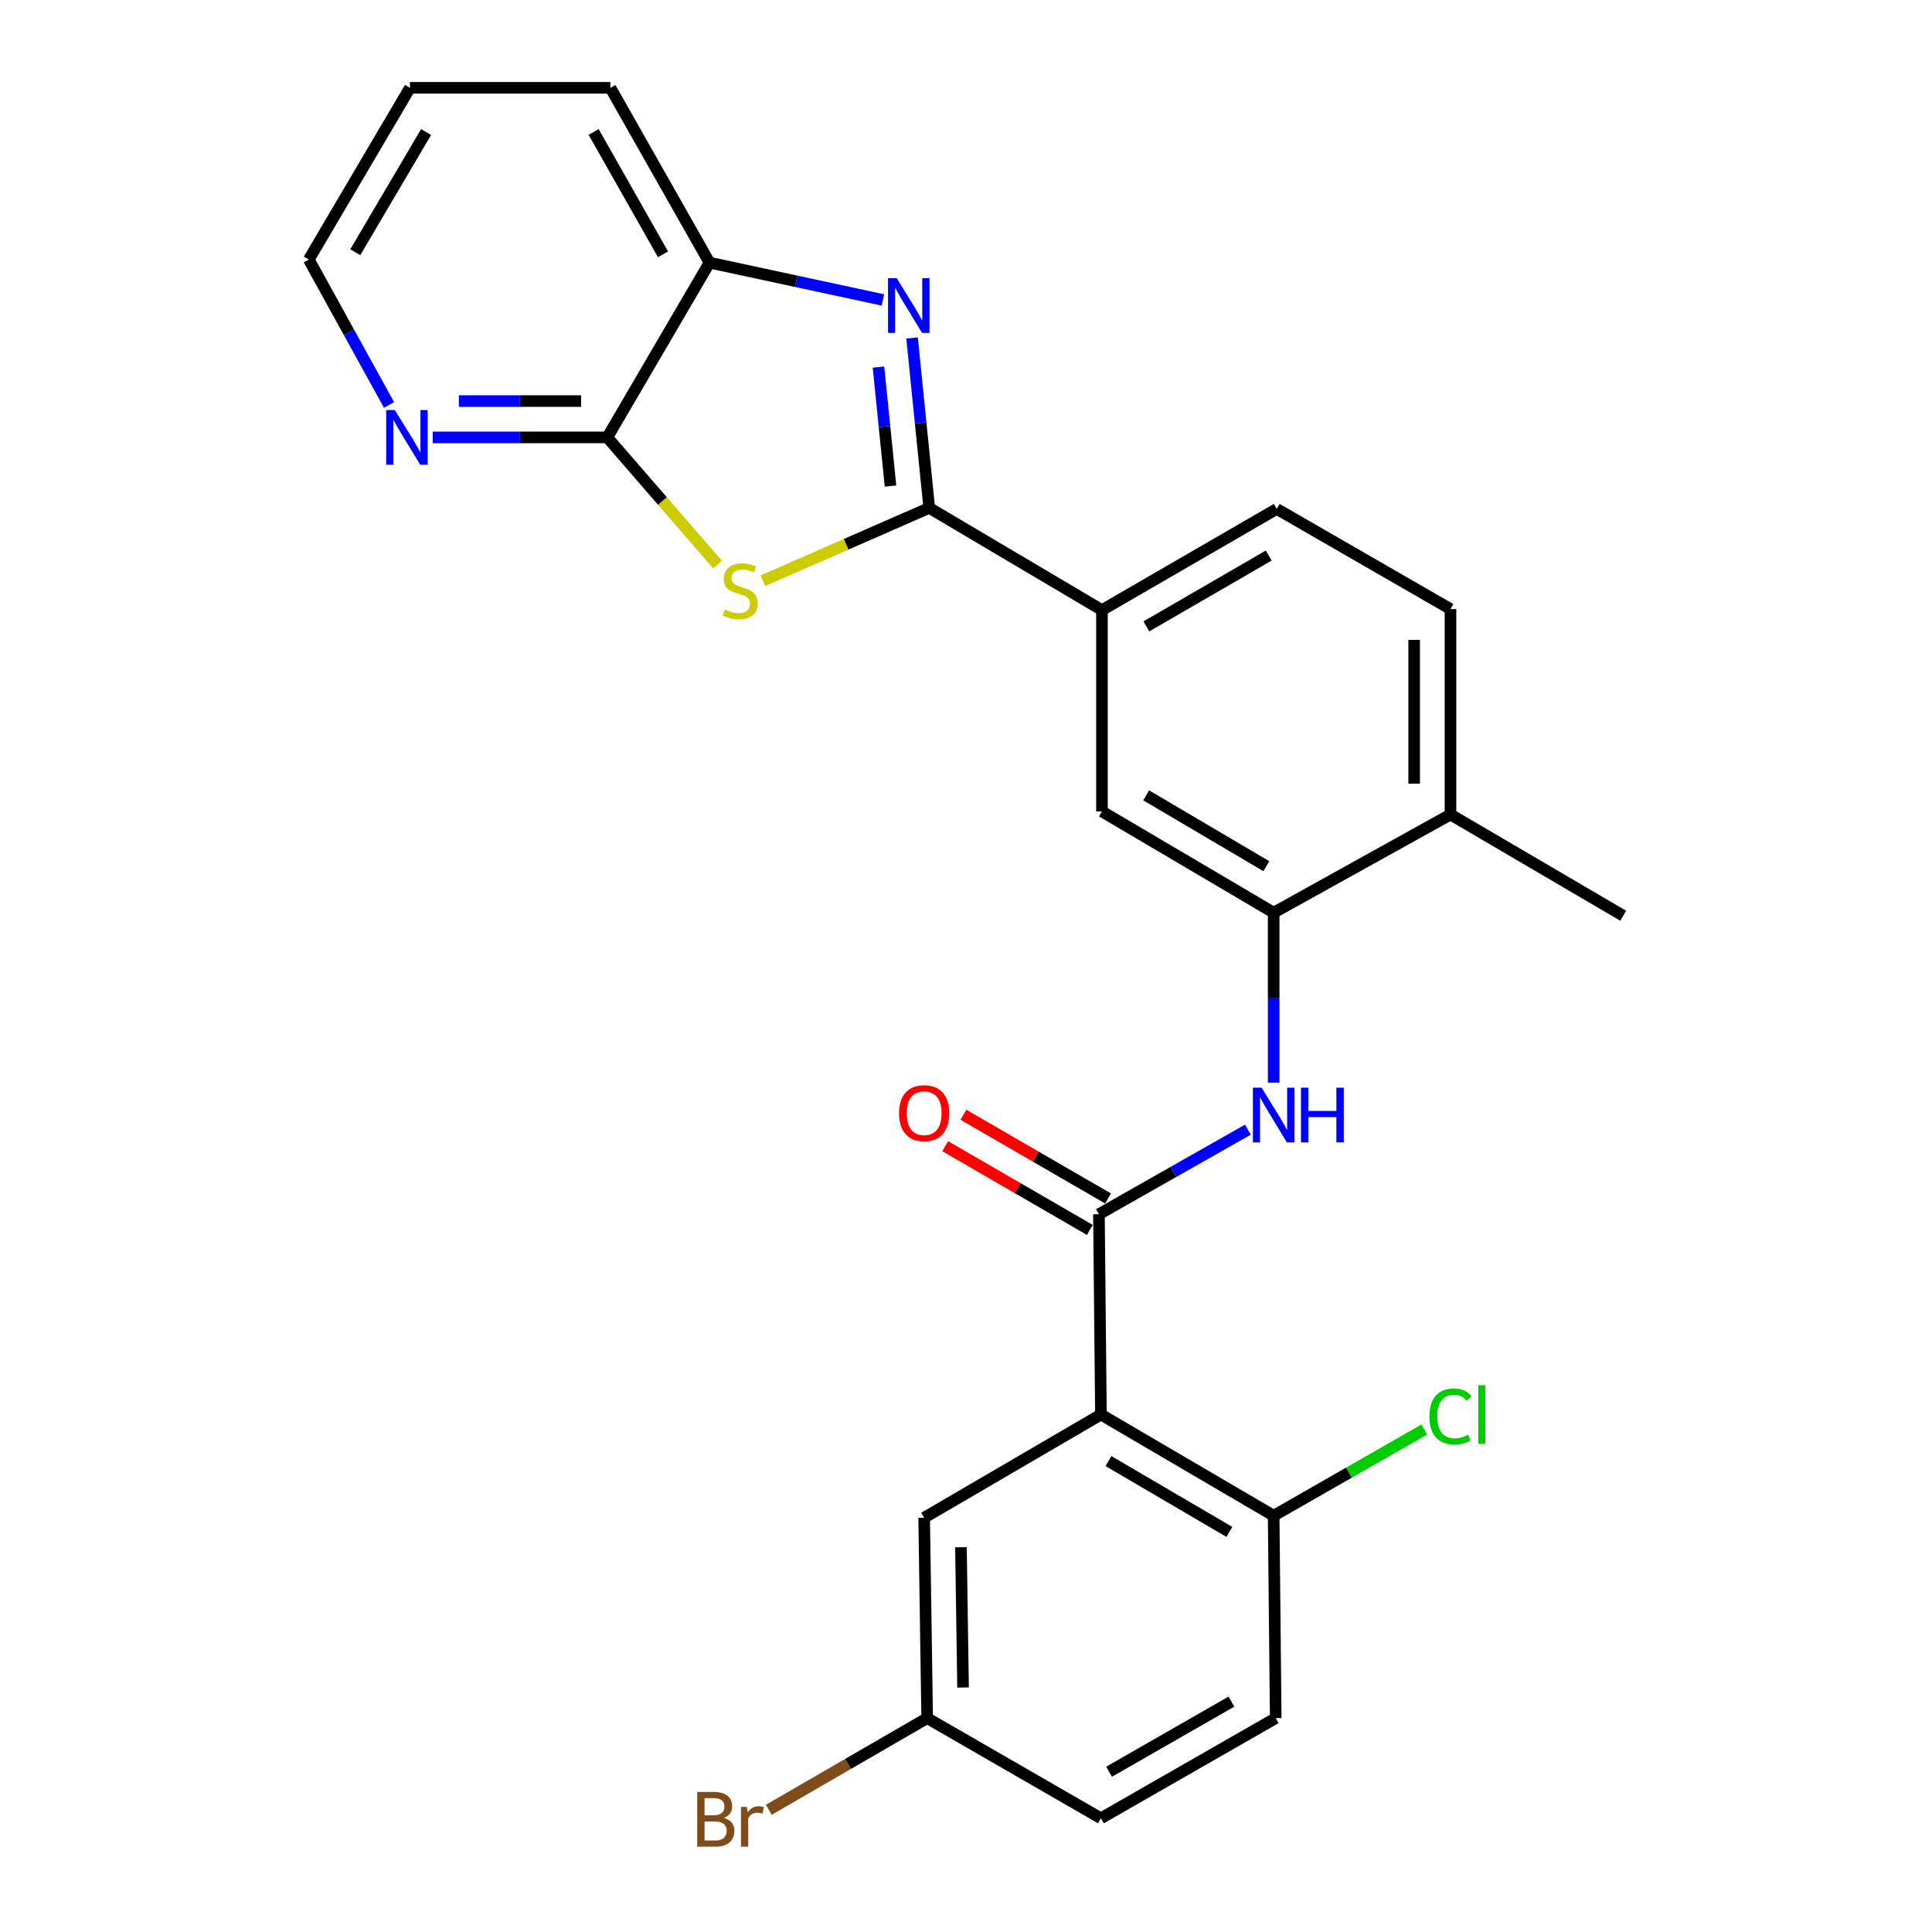 <?xml version='1.0' encoding='iso-8859-1'?>
<svg version='1.1' baseProfile='full'
              xmlns='http://www.w3.org/2000/svg'
                      xmlns:rdkit='http://www.rdkit.org/xml'
                      xmlns:xlink='http://www.w3.org/1999/xlink'
                  xml:space='preserve'
width='1000px' height='1000px' viewBox='0 0 1000 1000'>
<!-- END OF HEADER -->
<rect style='opacity:1.0;fill:#FFFFFF;stroke:none' width='1000' height='1000' x='0' y='0'> </rect>
<path class='bond-0' d='M 480.973,262.885 L 437.919,281.737' style='fill:none;fill-rule:evenodd;stroke:#000000;stroke-width:6px;stroke-linecap:butt;stroke-linejoin:miter;stroke-opacity:1' />
<path class='bond-0' d='M 437.919,281.737 L 394.865,300.589' style='fill:none;fill-rule:evenodd;stroke:#CCCC00;stroke-width:6px;stroke-linecap:butt;stroke-linejoin:miter;stroke-opacity:1' />
<path class='bond-1' d='M 480.973,262.885 L 476.525,218.904' style='fill:none;fill-rule:evenodd;stroke:#000000;stroke-width:6px;stroke-linecap:butt;stroke-linejoin:miter;stroke-opacity:1' />
<path class='bond-1' d='M 476.525,218.904 L 472.077,174.922' style='fill:none;fill-rule:evenodd;stroke:#0000FF;stroke-width:6px;stroke-linecap:butt;stroke-linejoin:miter;stroke-opacity:1' />
<path class='bond-1' d='M 460.927,251.583 L 457.814,220.796' style='fill:none;fill-rule:evenodd;stroke:#000000;stroke-width:6px;stroke-linecap:butt;stroke-linejoin:miter;stroke-opacity:1' />
<path class='bond-1' d='M 457.814,220.796 L 454.7,190.009' style='fill:none;fill-rule:evenodd;stroke:#0000FF;stroke-width:6px;stroke-linecap:butt;stroke-linejoin:miter;stroke-opacity:1' />
<path class='bond-8' d='M 480.973,262.885 L 570.37,315.796' style='fill:none;fill-rule:evenodd;stroke:#000000;stroke-width:6px;stroke-linecap:butt;stroke-linejoin:miter;stroke-opacity:1' />
<path class='bond-4' d='M 371.409,292.233 L 342.871,259.317' style='fill:none;fill-rule:evenodd;stroke:#CCCC00;stroke-width:6px;stroke-linecap:butt;stroke-linejoin:miter;stroke-opacity:1' />
<path class='bond-4' d='M 342.871,259.317 L 314.332,226.4' style='fill:none;fill-rule:evenodd;stroke:#000000;stroke-width:6px;stroke-linecap:butt;stroke-linejoin:miter;stroke-opacity:1' />
<path class='bond-7' d='M 457.001,155.252 L 412.117,145.595' style='fill:none;fill-rule:evenodd;stroke:#0000FF;stroke-width:6px;stroke-linecap:butt;stroke-linejoin:miter;stroke-opacity:1' />
<path class='bond-7' d='M 412.117,145.595 L 367.232,135.938' style='fill:none;fill-rule:evenodd;stroke:#000000;stroke-width:6px;stroke-linecap:butt;stroke-linejoin:miter;stroke-opacity:1' />
<path class='bond-2' d='M 569.837,732.164 L 568.813,628.464' style='fill:none;fill-rule:evenodd;stroke:#000000;stroke-width:6px;stroke-linecap:butt;stroke-linejoin:miter;stroke-opacity:1' />
<path class='bond-10' d='M 569.837,732.164 L 659.244,784.542' style='fill:none;fill-rule:evenodd;stroke:#000000;stroke-width:6px;stroke-linecap:butt;stroke-linejoin:miter;stroke-opacity:1' />
<path class='bond-10' d='M 573.741,756.248 L 636.326,792.913' style='fill:none;fill-rule:evenodd;stroke:#000000;stroke-width:6px;stroke-linecap:butt;stroke-linejoin:miter;stroke-opacity:1' />
<path class='bond-12' d='M 569.837,732.164 L 478.34,785.576' style='fill:none;fill-rule:evenodd;stroke:#000000;stroke-width:6px;stroke-linecap:butt;stroke-linejoin:miter;stroke-opacity:1' />
<path class='bond-3' d='M 568.813,628.464 L 607.359,606.588' style='fill:none;fill-rule:evenodd;stroke:#000000;stroke-width:6px;stroke-linecap:butt;stroke-linejoin:miter;stroke-opacity:1' />
<path class='bond-3' d='M 607.359,606.588 L 645.904,584.712' style='fill:none;fill-rule:evenodd;stroke:#0000FF;stroke-width:6px;stroke-linecap:butt;stroke-linejoin:miter;stroke-opacity:1' />
<path class='bond-13' d='M 573.524,620.325 L 536.094,598.661' style='fill:none;fill-rule:evenodd;stroke:#000000;stroke-width:6px;stroke-linecap:butt;stroke-linejoin:miter;stroke-opacity:1' />
<path class='bond-13' d='M 536.094,598.661 L 498.665,576.996' style='fill:none;fill-rule:evenodd;stroke:#FF0000;stroke-width:6px;stroke-linecap:butt;stroke-linejoin:miter;stroke-opacity:1' />
<path class='bond-13' d='M 564.102,636.603 L 526.673,614.938' style='fill:none;fill-rule:evenodd;stroke:#000000;stroke-width:6px;stroke-linecap:butt;stroke-linejoin:miter;stroke-opacity:1' />
<path class='bond-13' d='M 526.673,614.938 L 489.243,593.273' style='fill:none;fill-rule:evenodd;stroke:#FF0000;stroke-width:6px;stroke-linecap:butt;stroke-linejoin:miter;stroke-opacity:1' />
<path class='bond-11' d='M 314.332,226.4 L 269.148,226.4' style='fill:none;fill-rule:evenodd;stroke:#000000;stroke-width:6px;stroke-linecap:butt;stroke-linejoin:miter;stroke-opacity:1' />
<path class='bond-11' d='M 269.148,226.4 L 223.964,226.4' style='fill:none;fill-rule:evenodd;stroke:#0000FF;stroke-width:6px;stroke-linecap:butt;stroke-linejoin:miter;stroke-opacity:1' />
<path class='bond-11' d='M 300.777,207.593 L 269.148,207.593' style='fill:none;fill-rule:evenodd;stroke:#000000;stroke-width:6px;stroke-linecap:butt;stroke-linejoin:miter;stroke-opacity:1' />
<path class='bond-11' d='M 269.148,207.593 L 237.52,207.593' style='fill:none;fill-rule:evenodd;stroke:#0000FF;stroke-width:6px;stroke-linecap:butt;stroke-linejoin:miter;stroke-opacity:1' />
<path class='bond-26' d='M 314.332,226.4 L 367.232,135.938' style='fill:none;fill-rule:evenodd;stroke:#000000;stroke-width:6px;stroke-linecap:butt;stroke-linejoin:miter;stroke-opacity:1' />
<path class='bond-5' d='M 659.244,560.363 L 659.244,516.38' style='fill:none;fill-rule:evenodd;stroke:#0000FF;stroke-width:6px;stroke-linecap:butt;stroke-linejoin:miter;stroke-opacity:1' />
<path class='bond-5' d='M 659.244,516.38 L 659.244,472.396' style='fill:none;fill-rule:evenodd;stroke:#000000;stroke-width:6px;stroke-linecap:butt;stroke-linejoin:miter;stroke-opacity:1' />
<path class='bond-6' d='M 659.244,472.396 L 570.37,420.008' style='fill:none;fill-rule:evenodd;stroke:#000000;stroke-width:6px;stroke-linecap:butt;stroke-linejoin:miter;stroke-opacity:1' />
<path class='bond-6' d='M 655.463,448.336 L 593.251,411.665' style='fill:none;fill-rule:evenodd;stroke:#000000;stroke-width:6px;stroke-linecap:butt;stroke-linejoin:miter;stroke-opacity:1' />
<path class='bond-27' d='M 659.244,472.396 L 750.772,421.596' style='fill:none;fill-rule:evenodd;stroke:#000000;stroke-width:6px;stroke-linecap:butt;stroke-linejoin:miter;stroke-opacity:1' />
<path class='bond-22' d='M 367.232,135.938 L 315.931,45.455' style='fill:none;fill-rule:evenodd;stroke:#000000;stroke-width:6px;stroke-linecap:butt;stroke-linejoin:miter;stroke-opacity:1' />
<path class='bond-22' d='M 343.177,131.641 L 307.266,68.303' style='fill:none;fill-rule:evenodd;stroke:#000000;stroke-width:6px;stroke-linecap:butt;stroke-linejoin:miter;stroke-opacity:1' />
<path class='bond-9' d='M 570.37,315.796 L 570.37,420.008' style='fill:none;fill-rule:evenodd;stroke:#000000;stroke-width:6px;stroke-linecap:butt;stroke-linejoin:miter;stroke-opacity:1' />
<path class='bond-15' d='M 570.37,315.796 L 660.842,263.418' style='fill:none;fill-rule:evenodd;stroke:#000000;stroke-width:6px;stroke-linecap:butt;stroke-linejoin:miter;stroke-opacity:1' />
<path class='bond-15' d='M 593.364,324.216 L 656.694,287.551' style='fill:none;fill-rule:evenodd;stroke:#000000;stroke-width:6px;stroke-linecap:butt;stroke-linejoin:miter;stroke-opacity:1' />
<path class='bond-17' d='M 659.244,784.542 L 660.31,889.298' style='fill:none;fill-rule:evenodd;stroke:#000000;stroke-width:6px;stroke-linecap:butt;stroke-linejoin:miter;stroke-opacity:1' />
<path class='bond-19' d='M 659.244,784.542 L 698.23,762.232' style='fill:none;fill-rule:evenodd;stroke:#000000;stroke-width:6px;stroke-linecap:butt;stroke-linejoin:miter;stroke-opacity:1' />
<path class='bond-19' d='M 698.23,762.232 L 737.215,739.922' style='fill:none;fill-rule:evenodd;stroke:#00CC00;stroke-width:6px;stroke-linecap:butt;stroke-linejoin:miter;stroke-opacity:1' />
<path class='bond-23' d='M 201.368,209.611 L 180.6,171.975' style='fill:none;fill-rule:evenodd;stroke:#0000FF;stroke-width:6px;stroke-linecap:butt;stroke-linejoin:miter;stroke-opacity:1' />
<path class='bond-23' d='M 180.6,171.975 L 159.832,134.339' style='fill:none;fill-rule:evenodd;stroke:#000000;stroke-width:6px;stroke-linecap:butt;stroke-linejoin:miter;stroke-opacity:1' />
<path class='bond-18' d='M 478.34,785.576 L 479.908,889.298' style='fill:none;fill-rule:evenodd;stroke:#000000;stroke-width:6px;stroke-linecap:butt;stroke-linejoin:miter;stroke-opacity:1' />
<path class='bond-18' d='M 497.381,800.85 L 498.478,873.455' style='fill:none;fill-rule:evenodd;stroke:#000000;stroke-width:6px;stroke-linecap:butt;stroke-linejoin:miter;stroke-opacity:1' />
<path class='bond-14' d='M 750.772,421.596 L 750.772,315.263' style='fill:none;fill-rule:evenodd;stroke:#000000;stroke-width:6px;stroke-linecap:butt;stroke-linejoin:miter;stroke-opacity:1' />
<path class='bond-14' d='M 731.965,405.646 L 731.965,331.213' style='fill:none;fill-rule:evenodd;stroke:#000000;stroke-width:6px;stroke-linecap:butt;stroke-linejoin:miter;stroke-opacity:1' />
<path class='bond-24' d='M 750.772,421.596 L 840.168,473.985' style='fill:none;fill-rule:evenodd;stroke:#000000;stroke-width:6px;stroke-linecap:butt;stroke-linejoin:miter;stroke-opacity:1' />
<path class='bond-16' d='M 660.842,263.418 L 750.772,315.263' style='fill:none;fill-rule:evenodd;stroke:#000000;stroke-width:6px;stroke-linecap:butt;stroke-linejoin:miter;stroke-opacity:1' />
<path class='bond-29' d='M 660.31,889.298 L 569.837,941.142' style='fill:none;fill-rule:evenodd;stroke:#000000;stroke-width:6px;stroke-linecap:butt;stroke-linejoin:miter;stroke-opacity:1' />
<path class='bond-29' d='M 637.388,880.756 L 574.057,917.048' style='fill:none;fill-rule:evenodd;stroke:#000000;stroke-width:6px;stroke-linecap:butt;stroke-linejoin:miter;stroke-opacity:1' />
<path class='bond-20' d='M 479.908,889.298 L 569.837,941.142' style='fill:none;fill-rule:evenodd;stroke:#000000;stroke-width:6px;stroke-linecap:butt;stroke-linejoin:miter;stroke-opacity:1' />
<path class='bond-21' d='M 479.908,889.298 L 438.923,913.022' style='fill:none;fill-rule:evenodd;stroke:#000000;stroke-width:6px;stroke-linecap:butt;stroke-linejoin:miter;stroke-opacity:1' />
<path class='bond-21' d='M 438.923,913.022 L 397.938,936.747' style='fill:none;fill-rule:evenodd;stroke:#7F4C19;stroke-width:6px;stroke-linecap:butt;stroke-linejoin:miter;stroke-opacity:1' />
<path class='bond-25' d='M 315.931,45.455 L 212.199,45.455' style='fill:none;fill-rule:evenodd;stroke:#000000;stroke-width:6px;stroke-linecap:butt;stroke-linejoin:miter;stroke-opacity:1' />
<path class='bond-28' d='M 159.832,134.339 L 212.199,45.455' style='fill:none;fill-rule:evenodd;stroke:#000000;stroke-width:6px;stroke-linecap:butt;stroke-linejoin:miter;stroke-opacity:1' />
<path class='bond-28' d='M 183.891,130.553 L 220.548,68.334' style='fill:none;fill-rule:evenodd;stroke:#000000;stroke-width:6px;stroke-linecap:butt;stroke-linejoin:miter;stroke-opacity:1' />
<path  class='atom-1' d='M 375.114 315.454
Q 375.434 315.574, 376.754 316.134
Q 378.074 316.694, 379.514 317.054
Q 380.994 317.374, 382.434 317.374
Q 385.114 317.374, 386.674 316.094
Q 388.234 314.774, 388.234 312.494
Q 388.234 310.934, 387.434 309.974
Q 386.674 309.014, 385.474 308.494
Q 384.274 307.974, 382.274 307.374
Q 379.754 306.614, 378.234 305.894
Q 376.754 305.174, 375.674 303.654
Q 374.634 302.134, 374.634 299.574
Q 374.634 296.014, 377.034 293.814
Q 379.474 291.614, 384.274 291.614
Q 387.554 291.614, 391.274 293.174
L 390.354 296.254
Q 386.954 294.854, 384.394 294.854
Q 381.634 294.854, 380.114 296.014
Q 378.594 297.134, 378.634 299.094
Q 378.634 300.614, 379.394 301.534
Q 380.194 302.454, 381.314 302.974
Q 382.474 303.494, 384.394 304.094
Q 386.954 304.894, 388.474 305.694
Q 389.994 306.494, 391.074 308.134
Q 392.194 309.734, 392.194 312.494
Q 392.194 316.414, 389.554 318.534
Q 386.954 320.614, 382.594 320.614
Q 380.074 320.614, 378.154 320.054
Q 376.274 319.534, 374.034 318.614
L 375.114 315.454
' fill='#CCCC00'/>
<path  class='atom-2' d='M 464.119 143.97
L 473.399 158.97
Q 474.319 160.45, 475.799 163.13
Q 477.279 165.81, 477.359 165.97
L 477.359 143.97
L 481.119 143.97
L 481.119 172.29
L 477.239 172.29
L 467.279 155.89
Q 466.119 153.97, 464.879 151.77
Q 463.679 149.57, 463.319 148.89
L 463.319 172.29
L 459.639 172.29
L 459.639 143.97
L 464.119 143.97
' fill='#0000FF'/>
<path  class='atom-6' d='M 652.984 562.982
L 662.264 577.982
Q 663.184 579.462, 664.664 582.142
Q 666.144 584.822, 666.224 584.982
L 666.224 562.982
L 669.984 562.982
L 669.984 591.302
L 666.104 591.302
L 656.144 574.902
Q 654.984 572.982, 653.744 570.782
Q 652.544 568.582, 652.184 567.902
L 652.184 591.302
L 648.504 591.302
L 648.504 562.982
L 652.984 562.982
' fill='#0000FF'/>
<path  class='atom-6' d='M 673.384 562.982
L 677.224 562.982
L 677.224 575.022
L 691.704 575.022
L 691.704 562.982
L 695.544 562.982
L 695.544 591.302
L 691.704 591.302
L 691.704 578.222
L 677.224 578.222
L 677.224 591.302
L 673.384 591.302
L 673.384 562.982
' fill='#0000FF'/>
<path  class='atom-12' d='M 204.372 212.24
L 213.652 227.24
Q 214.572 228.72, 216.052 231.4
Q 217.532 234.08, 217.612 234.24
L 217.612 212.24
L 221.372 212.24
L 221.372 240.56
L 217.492 240.56
L 207.532 224.16
Q 206.372 222.24, 205.132 220.04
Q 203.932 217.84, 203.572 217.16
L 203.572 240.56
L 199.892 240.56
L 199.892 212.24
L 204.372 212.24
' fill='#0000FF'/>
<path  class='atom-14' d='M 465.34 576.177
Q 465.34 569.377, 468.7 565.577
Q 472.06 561.777, 478.34 561.777
Q 484.62 561.777, 487.98 565.577
Q 491.34 569.377, 491.34 576.177
Q 491.34 583.057, 487.94 586.977
Q 484.54 590.857, 478.34 590.857
Q 472.1 590.857, 468.7 586.977
Q 465.34 583.097, 465.34 576.177
M 478.34 587.657
Q 482.66 587.657, 484.98 584.777
Q 487.34 581.857, 487.34 576.177
Q 487.34 570.617, 484.98 567.817
Q 482.66 564.977, 478.34 564.977
Q 474.02 564.977, 471.66 567.777
Q 469.34 570.577, 469.34 576.177
Q 469.34 581.897, 471.66 584.777
Q 474.02 587.657, 478.34 587.657
' fill='#FF0000'/>
<path  class='atom-20' d='M 739.852 733.144
Q 739.852 726.104, 743.132 722.424
Q 746.452 718.704, 752.732 718.704
Q 758.572 718.704, 761.692 722.824
L 759.052 724.984
Q 756.772 721.984, 752.732 721.984
Q 748.452 721.984, 746.172 724.864
Q 743.932 727.704, 743.932 733.144
Q 743.932 738.744, 746.252 741.624
Q 748.612 744.504, 753.172 744.504
Q 756.292 744.504, 759.932 742.624
L 761.052 745.624
Q 759.572 746.584, 757.332 747.144
Q 755.092 747.704, 752.612 747.704
Q 746.452 747.704, 743.132 743.944
Q 739.852 740.184, 739.852 733.144
' fill='#00CC00'/>
<path  class='atom-20' d='M 765.132 716.984
L 768.812 716.984
L 768.812 747.344
L 765.132 747.344
L 765.132 716.984
' fill='#00CC00'/>
<path  class='atom-22' d='M 374.645 940.955
Q 377.365 941.715, 378.725 943.395
Q 380.125 945.035, 380.125 947.475
Q 380.125 951.395, 377.605 953.635
Q 375.125 955.835, 370.405 955.835
L 360.885 955.835
L 360.885 927.515
L 369.245 927.515
Q 374.085 927.515, 376.525 929.475
Q 378.965 931.435, 378.965 935.035
Q 378.965 939.315, 374.645 940.955
M 364.685 930.715
L 364.685 939.595
L 369.245 939.595
Q 372.045 939.595, 373.485 938.475
Q 374.965 937.315, 374.965 935.035
Q 374.965 930.715, 369.245 930.715
L 364.685 930.715
M 370.405 952.635
Q 373.165 952.635, 374.645 951.315
Q 376.125 949.995, 376.125 947.475
Q 376.125 945.155, 374.485 943.995
Q 372.885 942.795, 369.805 942.795
L 364.685 942.795
L 364.685 952.635
L 370.405 952.635
' fill='#7F4C19'/>
<path  class='atom-22' d='M 386.565 935.275
L 387.005 938.115
Q 389.165 934.915, 392.685 934.915
Q 393.805 934.915, 395.325 935.315
L 394.725 938.675
Q 393.005 938.275, 392.045 938.275
Q 390.365 938.275, 389.245 938.955
Q 388.165 939.595, 387.285 941.155
L 387.285 955.835
L 383.525 955.835
L 383.525 935.275
L 386.565 935.275
' fill='#7F4C19'/>
</svg>
